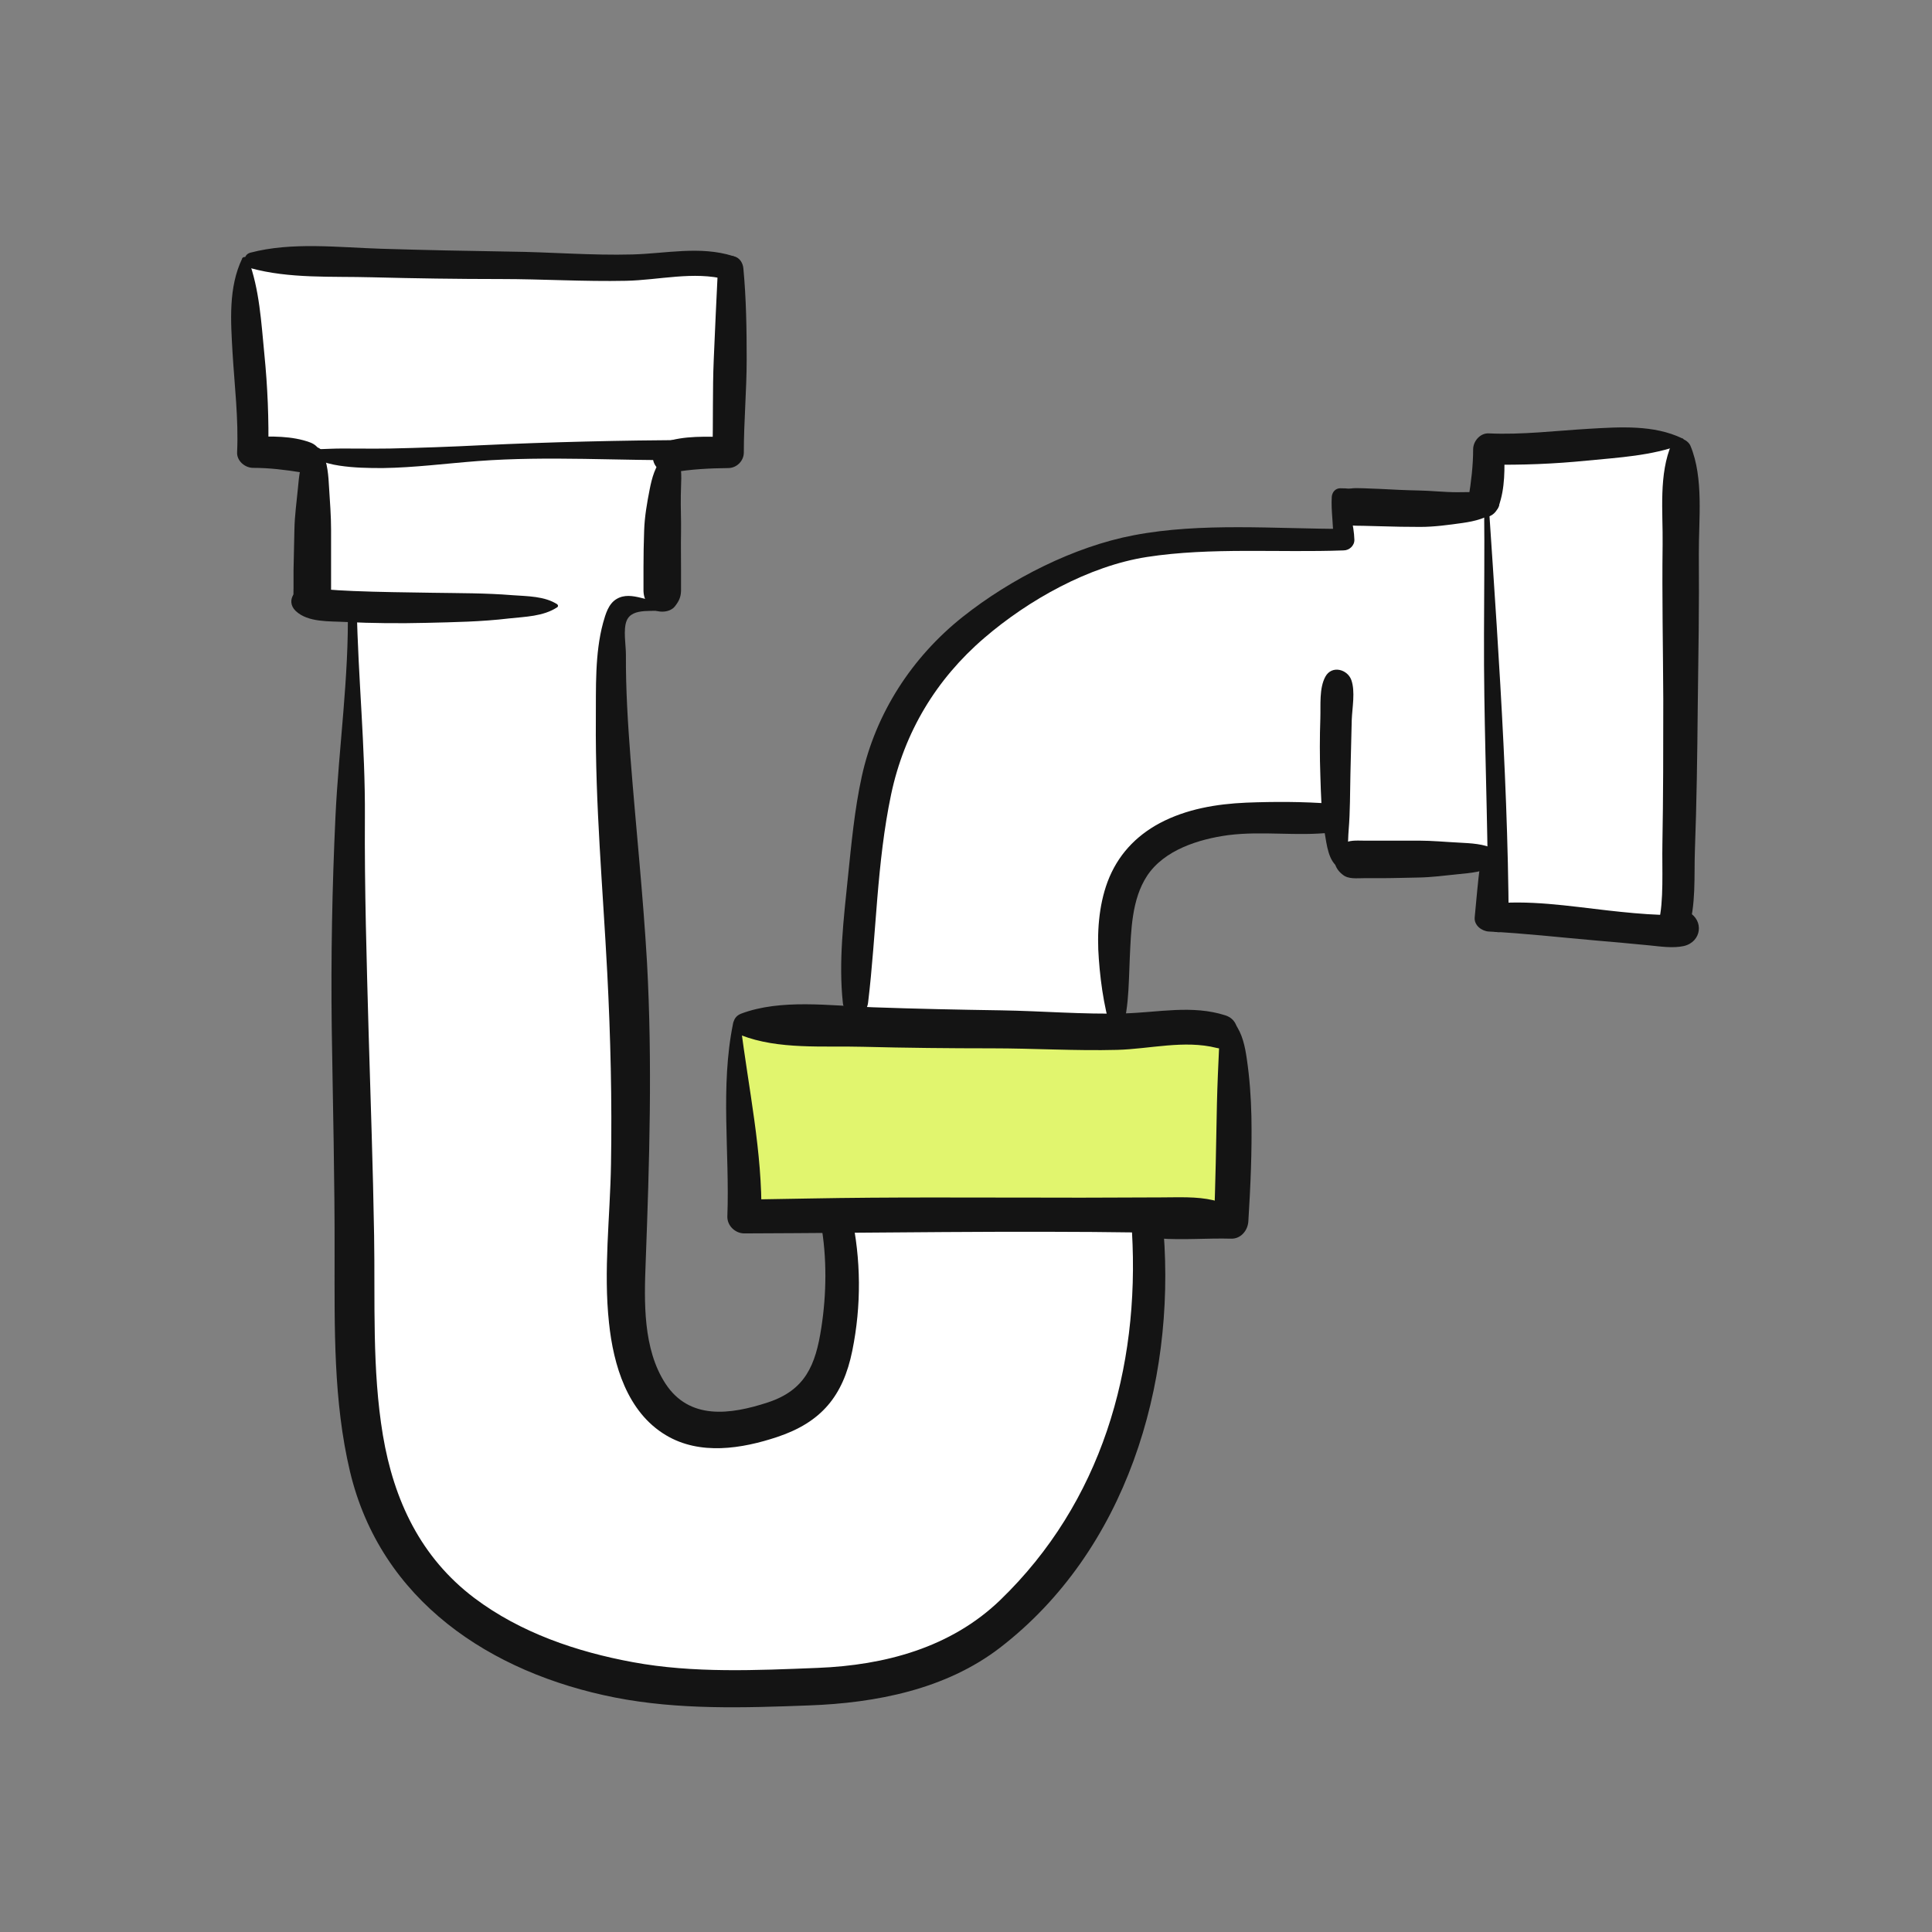 <?xml version="1.0" encoding="UTF-8"?>
<svg id="Diseños" xmlns="http://www.w3.org/2000/svg" viewBox="0 0 88 88">
  <rect x="0" y="0" width="88" height="88" fill="#808080" stroke="none"/>
  <defs>
    <style>
      .cls-1 {
        fill: #141414;
      }

      .cls-2 {
        fill: #fff;
      }

      .cls-3 {
        fill: #e1f56e;
      }
    </style>
  </defs>
  <g>
    <path class="cls-2" d="M38.1,55.53c.44,2.04.41,6.4-.97,8.07-1.79,1.54-5.78,2.46-7.34.14-1.62-2.21-1.25-5.76-1.14-8.31.44-9.05-.86-18.16-.55-27.17l2.11-1.44c0-1.48-.13-4.09.33-5.76l-.11-.22c.72-.2,1.5-.3,2.25-.29-.11-2.86.66-5.91.52-8.69l.02.33c-7.24-.19-14.76-.08-22.06-.33-.14,2.78.45,5.89.35,8.75.75,0,1.7.03,2.42.23l-.11.22c.47,1.67.33,4.94.33,6.42l1.75.11c1.11,15.06-2.36,29.29,2.47,43.02,4.02,5.34,12.2,5.77,18.38,5.79,15.07.97,17.55-17.99,14.1-28.96-1.77-8.96,1.09-11.17,9.76-9.7l.99,1.41c1.48,0,4.09-.13,5.76.33l.22-.11c.2.72.24,1.67.23,2.42,2.86-.11,8.41.37,8.41.37.19-7.24.08-14.76.33-22.06-2.78-.14-5.89.45-8.75.35,0,.75-.03,1.7-.23,2.42l-.22-.11c-1.67.47-4.28.33-5.76.33l-.58,1.66c-23.22-2.16-21.57,13.32-22.91,30.78Z"/>
    <polygon class="cls-3" points="56.03 55.45 33.74 55.45 33.74 46.52 55.97 46.73 56.03 55.45"/>
  </g>
  <path class="cls-1" d="M11.4,12.21c1.77.49,3.71.37,5.54.42,1.96.05,3.91.08,5.87.08,1.9,0,3.8.12,5.7.08,1.5-.03,3.09-.45,4.57-.06.69.18.98-.86.3-1.07-1.5-.47-3.05-.11-4.58-.07-1.86.05-3.72-.11-5.58-.13-1.95-.03-3.91-.07-5.86-.13-1.94-.06-4.07-.32-5.96.18-.35.09-.35.61,0,.71h0Z"/>
  <g>
    <path class="cls-1" d="M38.87,42.14s.02-.03,0-.03-.02.03,0,.03h0Z"/>
    <path class="cls-1" d="M11.03,11.78c-.63,1.31-.52,2.84-.44,4.25.09,1.52.28,3.05.21,4.57-.02.38.34.7.71.71.76,0,1.49.09,2.23.21.9.15,1.25-1.05.38-1.37-.81-.3-1.76-.28-2.61-.25l.71.71c.03-1.51-.03-2.99-.18-4.49-.14-1.43-.22-2.94-.73-4.3-.04-.11-.22-.17-.29-.04h0Z"/>
    <path class="cls-1" d="M13.96,20.58c-.28.51-.34,1.09-.39,1.66-.06.63-.15,1.26-.16,1.89s-.03,1.24-.04,1.85c0,.26,0,.52,0,.77,0,.32-.04.71.15.98.38.52,1.03.52,1.4,0,.19-.26.15-.64.16-.95,0-.27,0-.54,0-.81,0-.62,0-1.24,0-1.85s-.05-1.26-.09-1.89c-.03-.57-.07-1.14-.31-1.66-.13-.29-.59-.26-.73,0h0Z"/>
    <path class="cls-1" d="M25.39,27.53c-.58-.38-1.37-.37-2.05-.42-1.22-.1-2.43-.09-3.65-.11s-2.4-.03-3.6-.08c-.45-.02-.89-.04-1.34-.09-.22-.02-.09,0-.33-.05-.09-.02-.58-.07-.32-.03-.59-.09-1.14.59-.63,1.08.56.53,1.54.46,2.26.5,1.23.06,2.46.07,3.7.04s2.5-.05,3.75-.2c.73-.08,1.57-.09,2.2-.51.05-.03.05-.1,0-.13h0Z"/>
    <path class="cls-1" d="M15.84,27.68c.06,3.15-.41,6.35-.56,9.51-.15,3.2-.21,6.41-.17,9.61.05,3.47.14,6.93.13,10.4,0,3.27-.06,6.61.7,9.82,1.4,5.88,6.39,9.18,12.07,10.3,2.91.57,5.89.47,8.83.36,3.06-.11,6.24-.73,8.71-2.63,5.75-4.43,7.99-11.97,7.45-18.95-.07-.92-1.5-.93-1.44,0,.36,6.25-1.4,12.34-6,16.78-2.25,2.17-5.26,2.97-8.31,3.09-2.78.11-5.67.25-8.42-.26-2.56-.47-5.12-1.34-7.22-2.92-2.45-1.85-3.67-4.45-4.17-7.42-.5-3-.35-6.07-.4-9.1-.05-3.08-.16-6.16-.25-9.24-.09-3.28-.19-6.55-.17-9.83.02-3.19-.31-6.33-.37-9.51,0-.28-.43-.28-.43,0h0Z"/>
    <path class="cls-1" d="M31.41,12.09c.5.26,1.08.37,1.57.64l-.28-.49c-.07,1.38-.13,2.76-.19,4.14s-.02,2.83-.06,4.24l.71-.71c-.95-.02-2.01-.08-2.91.24s-.52,1.53.38,1.37c.84-.15,1.69-.19,2.54-.2.38,0,.71-.32.71-.71,0-1.41.13-2.83.13-4.24,0-1.39-.02-2.76-.15-4.14-.02-.24-.16-.49-.42-.55-.68-.15-1.3-.04-1.97.11-.13.03-.16.23-.04.29h0Z"/>
    <path class="cls-1" d="M33.75,47.15c1.71.67,3.76.48,5.57.53,1.96.05,3.91.07,5.87.07,1.9,0,3.8.12,5.7.07,1.48-.04,3.05-.46,4.52-.09.96.24,1.34-1.17.41-1.48-1.52-.49-3.08-.13-4.63-.09-1.86.05-3.72-.11-5.58-.14-1.95-.03-3.91-.07-5.86-.14s-4.18-.39-5.99.29c-.48.18-.47.79,0,.98h0Z"/>
    <path class="cls-1" d="M33.39,46.62c-.59,2.9-.15,5.86-.26,8.79-.01.42.36.77.77.77,6.05-.02,12.1-.13,18.15-.04.67,0,1.33.03,2,.04.21,0,.42,0,.64,0,.13,0,.5.07.16,0,.98.23,1.4-1.28.42-1.51-.77-.18-1.6-.13-2.38-.13-1.63,0-3.27.02-4.9.01-3.71,0-7.42-.03-11.14.04-.98.02-1.96.03-2.94.05l.77.77c.05-2.94-.59-5.84-.95-8.75-.02-.17-.3-.25-.34-.05h0Z"/>
    <path class="cls-1" d="M55.68,46.81s-.13-.1-.11-.09c-.03,0,.01.09.01.05,0,.03,0,.07,0,.1,0,.27-.03.54-.05.8-.04.86-.08,1.73-.1,2.59-.03,1.8-.07,3.6-.13,5.39l.78-.78c-1.08,0-2.19-.13-3.27-.02-.99.1-1.02,1.49,0,1.56,1.08.08,2.18-.02,3.27.01.44.01.75-.37.78-.78.1-1.6.17-3.19.14-4.79-.02-.88-.08-1.74-.21-2.62-.08-.56-.2-1.14-.54-1.6-.22-.31-.67-.5-.84-.03-.06.16.13.25.25.19h0Z"/>
    <path class="cls-1" d="M30.22,20.83c-.38.37-.53.96-.63,1.47-.12.61-.23,1.24-.25,1.87-.02.56-.03,1.12-.03,1.68,0,.24,0,.49,0,.73,0,.11,0,.23,0,.34.01.28.1.48.28.7.25.32.9.32,1.15,0,.18-.23.27-.41.28-.7,0-.1,0-.2,0-.31,0-.23,0-.46,0-.69,0-.56-.01-1.11,0-1.67s-.02-1.12-.01-1.68c0-.51.08-1.07-.07-1.56-.09-.31-.48-.42-.72-.19h0Z"/>
    <path class="cls-1" d="M76.15,20.2c-.61,1.41-.4,3.1-.42,4.6-.03,2.35.02,4.7.03,7.05,0,2.2,0,4.41-.04,6.61-.02,1.07.07,2.64-.17,3.52s1.06,1.21,1.34.37c.37-1.09.27-2.47.31-3.6.08-2.17.11-4.35.13-6.53.03-2.33.07-4.66.05-6.99-.01-1.56.23-3.45-.38-4.92-.13-.31-.66-.52-.84-.11h0Z"/>
    <path class="cls-1" d="M76.63,19.97c-1.31-.63-2.84-.52-4.25-.44-1.52.09-3.05.28-4.57.21-.38-.02-.7.34-.71.71,0,.76-.09,1.49-.21,2.23-.15.9,1.05,1.25,1.37.38.3-.81.28-1.76.25-2.61l-.71.71c1.51.03,2.99-.03,4.49-.18,1.43-.14,2.94-.22,4.3-.73.11-.04.17-.22.04-.29h0Z"/>
    <path class="cls-1" d="M67.98,22.52c-.51-.14-1.07-.1-1.6-.1-.6,0-1.19-.07-1.78-.08s-1.15-.04-1.73-.07c-.26-.01-.51-.02-.77-.03-.3,0-.67-.05-.92.15-.52.4-.51,1.01,0,1.4.25.19.62.15.92.16.26,0,.51.02.77.02.61.02,1.22.03,1.82.03.64,0,1.29-.09,1.93-.18.55-.08,1.14-.21,1.55-.6.23-.22.12-.63-.19-.71h0Z"/>
    <path class="cls-1" d="M61.11,39.5c.34-.44.27-1.16.32-1.7.07-.84.06-1.69.08-2.54s.04-1.64.06-2.46c.02-.56.17-1.3-.02-1.83-.18-.49-.89-.68-1.18-.15s-.21,1.3-.23,1.9c-.03.87-.03,1.73,0,2.6s.04,1.76.2,2.63c.09.5.16,1.3.66,1.58.04.02.08,0,.11-.03h0Z"/>
    <path class="cls-1" d="M67.42,39.37c-.11.81-.17,1.61-.25,2.42-.03.36.32.62.64.64,1.64.08,3.27.27,4.9.41.8.07,1.61.14,2.41.22.5.05,1.08.14,1.58.03.8-.19.93-1.16.21-1.55s-1.51.59-.86,1.12c.12.1-.01.05-.02-.05.09.15.13,0,.13-.44-.05-.3.04-.47.27-.52-.02.02-.07.01-.09.02-.11.04.2,0,.06,0-.25,0-.5.01-.76,0-.81-.03-1.61-.11-2.41-.2-1.78-.2-3.63-.5-5.42-.29l.64.64c-.07-.9-.18-1.77-.74-2.5-.1-.13-.27-.08-.29.08h0Z"/>
    <path class="cls-1" d="M68.08,38.68c-.5-.25-1.08-.27-1.63-.3-.61-.03-1.22-.09-1.82-.09-.58,0-1.15,0-1.73,0-.26,0-.52,0-.79,0-.3,0-.69-.04-.94.16-.51.4-.52,1.01,0,1.4.25.2.63.15.94.15.25,0,.5,0,.74,0,.59,0,1.18-.02,1.77-.03s1.19-.09,1.78-.15,1.18-.1,1.67-.4c.26-.16.3-.58,0-.73h0Z"/>
    <path class="cls-1" d="M30.34,27.38c-.73.15-1.55-.51-2.25-.1-.38.22-.51.7-.62,1.09-.38,1.4-.32,2.96-.33,4.41-.03,3.86.32,7.69.52,11.54.15,2.9.22,5.81.17,8.72-.04,2.4-.35,4.83-.09,7.22.2,1.91.83,4.06,2.59,5.11,1.55.93,3.46.62,5.08.08,2-.67,2.99-1.86,3.41-3.92s.4-4.18-.04-6.19c-.2-.91-1.56-.52-1.39.38.28,1.54.26,3.22.02,4.76-.26,1.7-.73,2.84-2.44,3.4s-3.57.81-4.66-.86c-1.03-1.58-.97-3.73-.9-5.53.17-4.56.31-9.09.06-13.66-.18-3.1-.51-6.2-.75-9.29-.12-1.57-.22-3.15-.21-4.73,0-.42-.13-1.13.03-1.53.26-.65,1.28-.37,1.9-.5.27-.05.16-.47-.11-.41h0Z"/>
    <path class="cls-1" d="M38.87,42.14s.02-.03,0-.03-.02.03,0,.03h0Z"/>
    <path class="cls-1" d="M62.96,22.61c-.64-.17-1.24-.38-1.91-.37-.22,0-.37.17-.39.39-.04.66.09,1.3.06,1.95l.49-.49c-3.12,0-6.49-.3-9.57.29-2.73.52-5.61,1.99-7.78,3.71-2.32,1.84-3.98,4.4-4.61,7.29-.33,1.51-.47,3.06-.63,4.59-.19,1.86-.43,3.83-.23,5.7.08.74,1.06.74,1.15,0,.38-3.16.39-6.35,1.05-9.49.6-2.83,2.05-5.24,4.24-7.12,2.01-1.73,4.77-3.28,7.41-3.69,2.91-.45,6.02-.19,8.96-.3.26,0,.5-.22.49-.49-.02-.67-.24-1.29-.28-1.95l-.28.37c.62-.08,1.21.04,1.81-.17.1-.04.11-.19,0-.22h0Z"/>
    <path class="cls-1" d="M50.9,47.48c.54-1.14.5-2.61.56-3.85s.08-2.66.79-3.74c.78-1.18,2.36-1.67,3.69-1.85,1.56-.2,3.15.06,4.7-.12.83-.09.85-1.24,0-1.31-1.27-.1-2.61-.1-3.88-.05-1.36.06-2.72.29-3.93.93-1.12.6-1.93,1.48-2.38,2.67-.41,1.1-.49,2.36-.4,3.52.09,1.25.3,2.59.73,3.77.02.05.1.07.13.02h0Z"/>
    <path class="cls-1" d="M67.53,20.39c.16,3.76.02,7.55.08,11.32.05,3.43.18,6.87.17,10.3,0,.6.94.6.94,0-.04-7.23-.62-14.41-1.08-21.62,0-.07-.12-.07-.11,0h0Z"/>
    <path class="cls-1" d="M13.47,20.59c.67.23,1.28.52,1.99.62.66.1,1.31.11,1.97.11,1.45-.02,2.89-.21,4.34-.32,3.2-.24,6.47-.01,9.68-.04.59,0,.59-.92,0-.92-3.19.02-6.35.09-9.53.24-1.39.07-2.78.12-4.17.15-.73.01-1.45,0-2.18,0-.69,0-1.39.08-2.07,0-.1-.01-.11.14-.02.17h0Z"/>
  </g>
</svg>